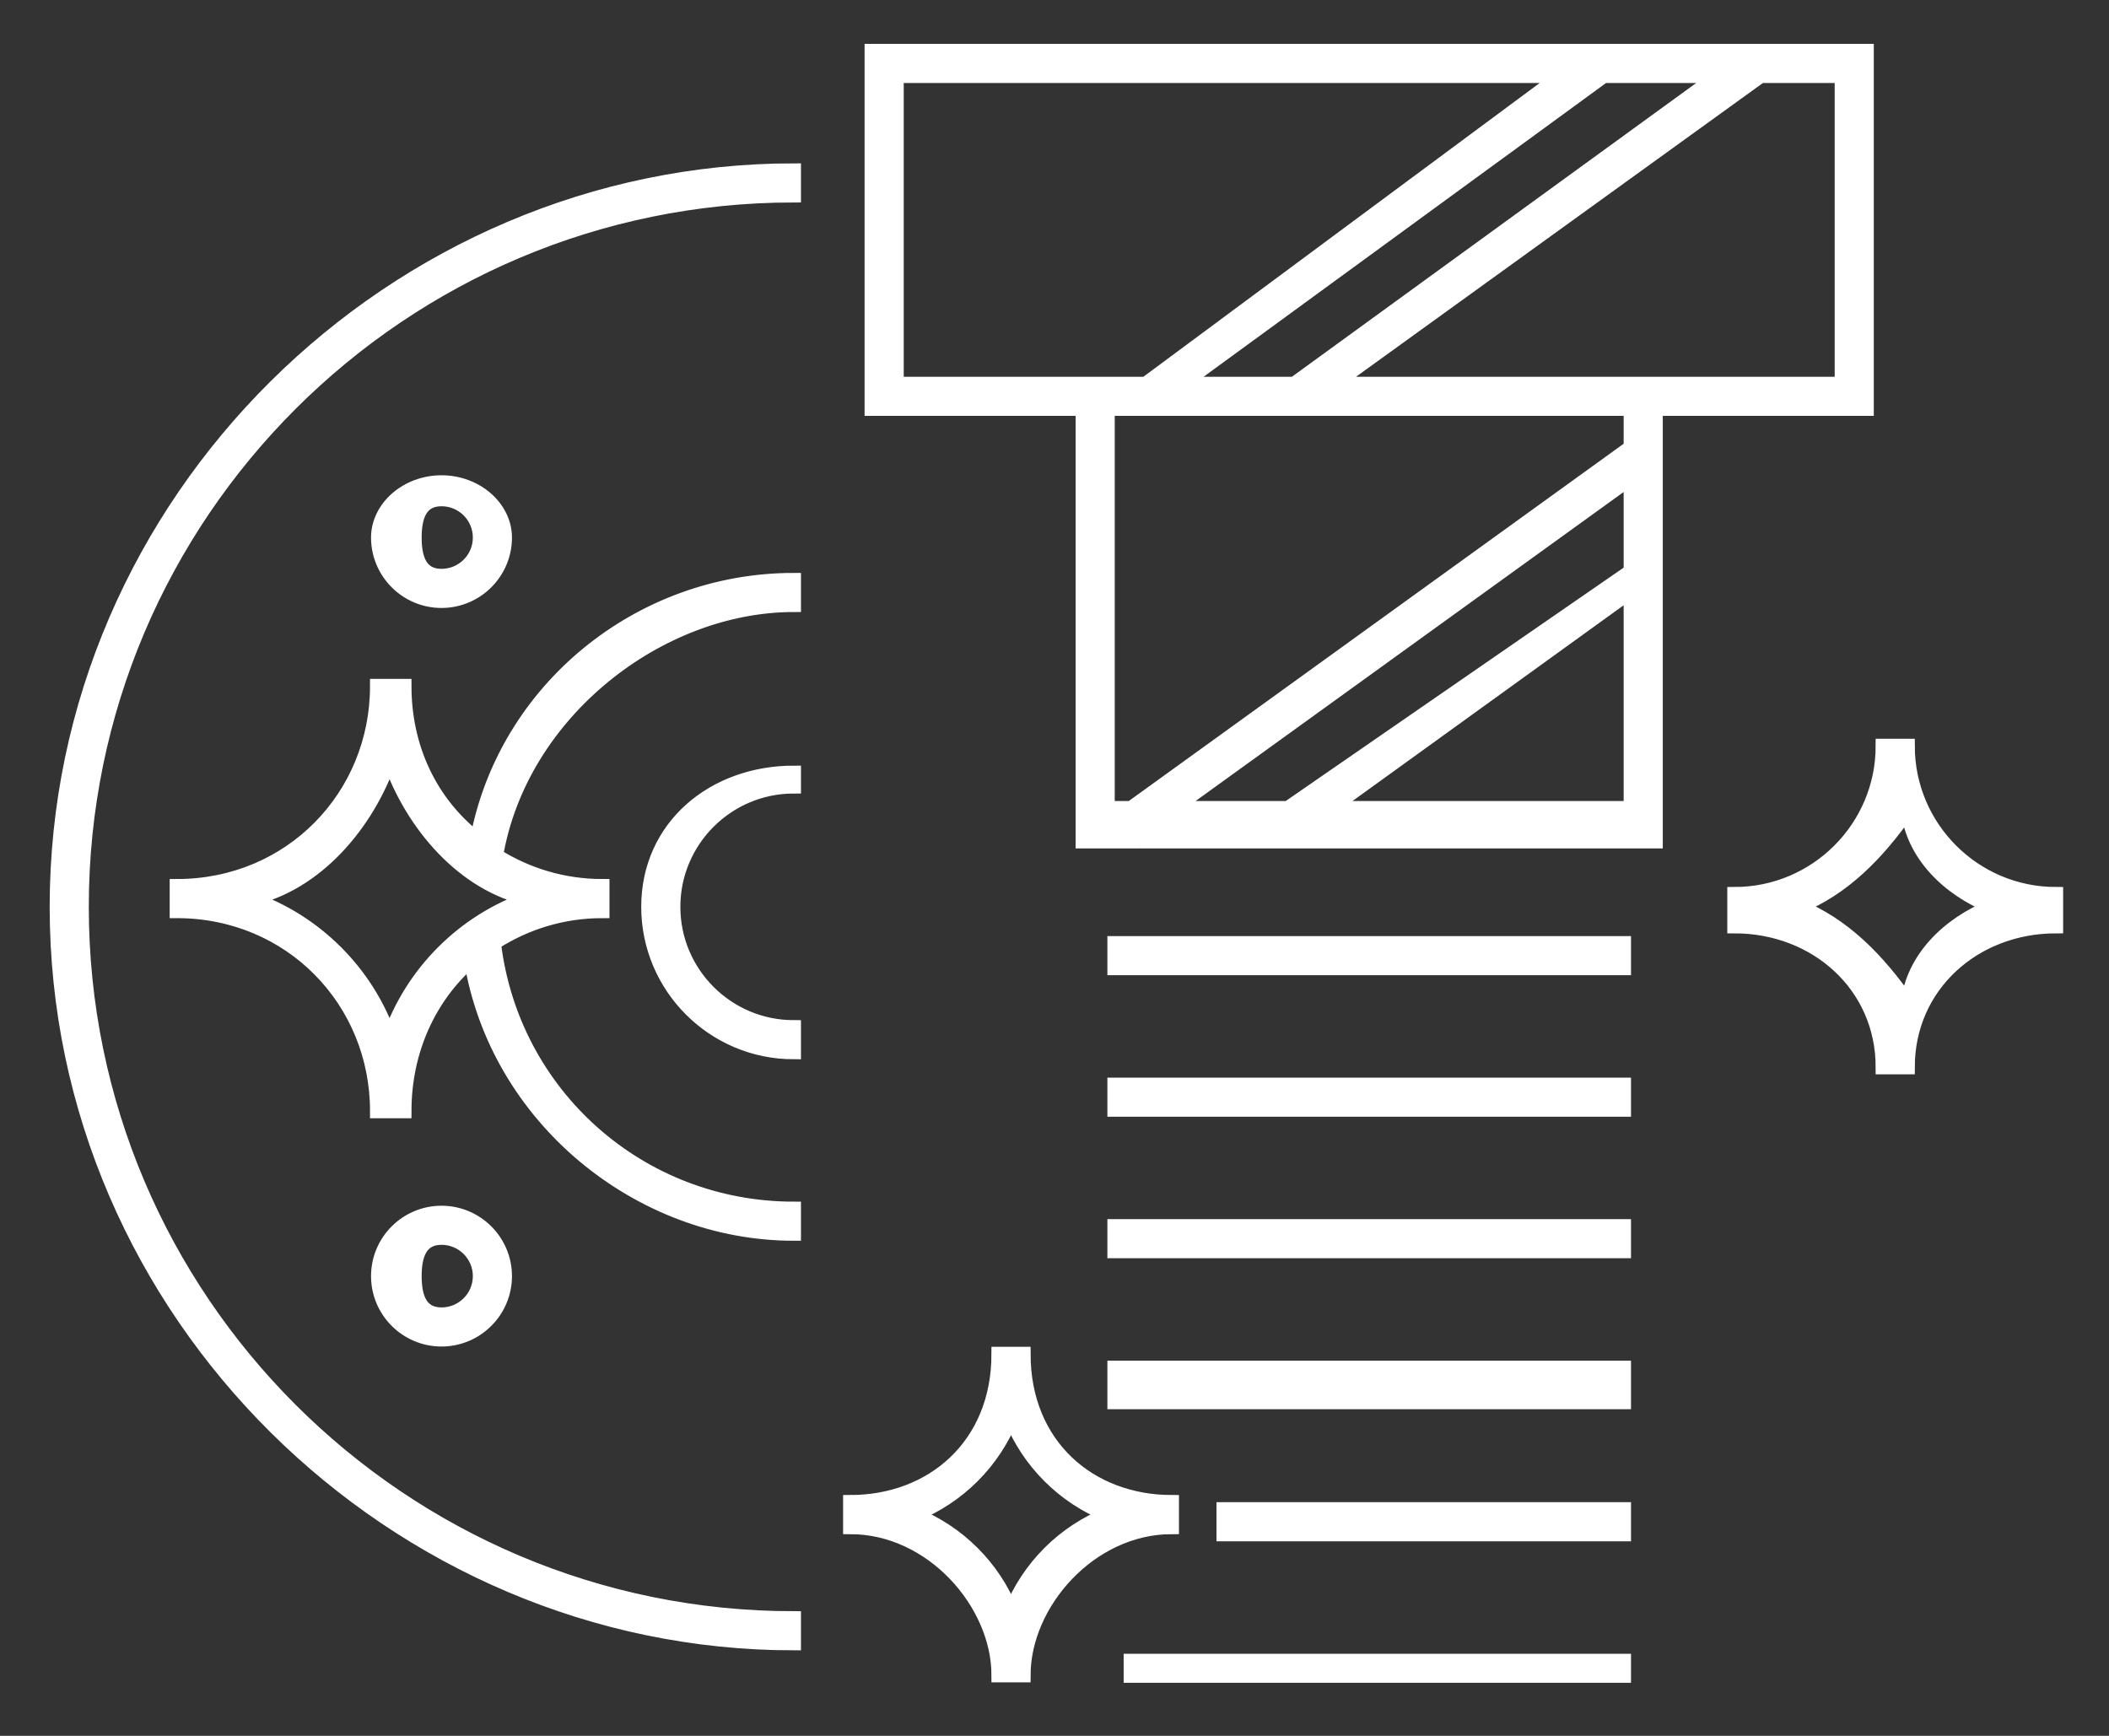 <svg xmlns="http://www.w3.org/2000/svg" xmlns:xlink="http://www.w3.org/1999/xlink" width="147px" height="121px">
    <rect width="100%" height="100%" fill="#333333" stroke="none"/>
    <path fill-rule="evenodd" stroke-width="1px" stroke="rgb(255, 255, 255)" fill="rgb(255, 255, 255)"
        d="M132.963,74.389 L131.236,74.389 C131.236,68.692 126.596,64.56 120.894,64.56 L120.894,62.330 C126.596,62.330 131.236,57.695 131.236,51.997 L132.963,51.997 C132.963,57.695 137.602,62.330 143.304,62.330 L143.304,64.56 C137.602,64.56 132.963,68.692 132.963,74.389 ZM132.99,56.451 C130.873,59.520 128.424,61.967 125.352,63.193 C128.424,64.419 130.873,66.865 132.99,69.934 C133.326,66.865 135.774,64.419 138.846,63.193 C135.774,61.967 133.326,59.520 132.99,56.451 ZM115.398,58.64 L79.396,58.64 L79.394,58.65 L79.394,58.64 L75.471,58.64 L75.471,28.489 L60.763,28.489 L60.763,3.559 L130.106,3.559 L130.106,28.489 L115.398,28.489 L115.398,58.64 ZM113.671,56.338 L113.671,41.213 L92.722,56.338 L113.671,56.338 ZM89.806,56.338 L89.794,56.321 L113.671,39.83 L113.671,33.318 L81.786,56.338 L89.806,56.338 ZM77.198,56.338 L78.837,56.338 L113.671,31.187 L113.671,28.489 L77.198,28.489 L77.198,56.338 ZM62.491,5.284 L62.491,26.763 L75.471,26.763 L79.86,26.763 L108.833,5.284 L62.491,5.284 ZM111.783,5.284 L82.36,26.763 L90.21,26.763 L119.768,5.284 L111.783,5.284 ZM128.379,26.763 L128.379,5.284 L122.718,5.284 L92.970,26.763 L115.398,26.763 L128.379,26.763 ZM69.606,94.380 L71.333,94.380 C71.333,100.78 75.972,104.713 81.675,104.713 L81.675,106.440 C75.972,106.440 71.333,111.75 71.333,116.771 L69.606,116.771 C69.606,111.75 64.967,106.440 59.265,106.440 L59.265,104.713 C64.967,104.713 69.606,100.78 69.606,94.380 ZM70.469,112.318 C71.696,109.248 74.145,106.801 77.216,105.576 C74.145,104.351 71.696,101.904 70.469,98.835 C69.243,101.904 66.794,104.351 63.723,105.576 C66.794,106.801 69.243,109.248 70.469,112.318 ZM3.962,63.212 C3.962,34.911 27.5,11.887 55.328,11.887 L55.328,13.612 C27.957,13.612 5.689,35.863 5.689,63.212 C5.689,90.562 27.957,112.812 55.328,112.812 L55.328,114.539 C27.5,114.539 3.962,91.514 3.962,63.212 ZM30.774,84.547 C33.206,84.547 35.185,86.523 35.185,88.954 C35.185,91.384 33.206,93.361 30.774,93.361 C28.341,93.361 26.362,91.384 26.362,88.954 C26.362,86.523 28.341,84.547 30.774,84.547 ZM30.774,91.636 C32.254,91.636 33.458,90.432 33.458,88.954 C33.458,87.475 32.254,86.272 30.774,86.272 C29.293,86.272 28.89,87.475 28.89,88.954 C28.89,90.432 29.293,91.636 30.774,91.636 ZM26.362,37.471 C26.362,35.40 28.341,33.63 30.774,33.63 C33.206,33.63 35.185,35.40 35.185,37.471 C35.185,39.901 33.206,41.879 30.774,41.879 C28.341,41.879 26.362,39.901 26.362,37.471 ZM33.458,37.471 C33.458,35.991 32.254,34.789 30.774,34.789 C29.293,34.789 28.89,35.991 28.89,37.471 C28.89,38.950 29.293,40.152 30.774,40.152 C32.254,40.152 33.458,38.950 33.458,37.471 ZM32.839,66.920 C29.889,69.481 28.18,73.251 28.18,77.451 L26.291,77.451 C26.291,69.759 20.27,63.500 12.327,63.500 L12.327,61.774 C20.27,61.774 26.291,55.515 26.291,47.822 L28.18,47.822 C28.18,52.113 29.967,55.955 33.26,58.516 C35.216,48.108 44.540,40.436 55.328,40.436 L55.328,42.162 C45.94,42.162 36.285,49.632 34.569,59.637 C36.719,60.989 39.259,61.774 41.981,61.774 L41.981,63.500 C39.194,63.500 36.598,64.323 34.416,65.734 C35.678,76.322 44.600,84.263 55.328,84.263 L55.328,85.989 C44.54,85.989 34.623,77.883 32.839,66.920 ZM36.857,62.637 C32.321,61.66 28.726,57.474 27.154,52.942 C25.583,57.474 21.987,61.66 17.451,62.637 C21.987,64.208 25.583,67.801 27.154,72.332 C28.726,67.801 32.321,64.208 36.857,62.637 ZM45.194,63.212 C45.194,57.630 49.740,53.87 55.328,53.87 L55.328,54.813 C50.693,54.813 46.922,58.581 46.922,63.212 C46.922,67.844 50.693,71.612 55.328,71.612 L55.328,73.338 C49.740,73.338 45.194,68.796 45.194,63.212 ZM113.183,106.938 L85.291,106.938 L85.291,105.212 L113.183,105.212 L113.183,106.938 ZM113.183,97.73 L77.686,97.73 L77.686,95.347 L113.183,95.347 L113.183,97.73 ZM113.183,87.208 L77.686,87.208 L77.686,85.481 L113.183,85.481 L113.183,87.208 ZM77.686,65.751 L113.183,65.751 L113.183,67.477 L77.686,67.477 L77.686,65.751 ZM113.183,77.342 L77.686,77.342 L77.686,75.617 L113.183,75.617 L113.183,77.342 ZM113.183,116.803 L78.820,116.803 L78.820,115.78 L113.183,115.78 L113.183,116.803 Z" />
</svg>